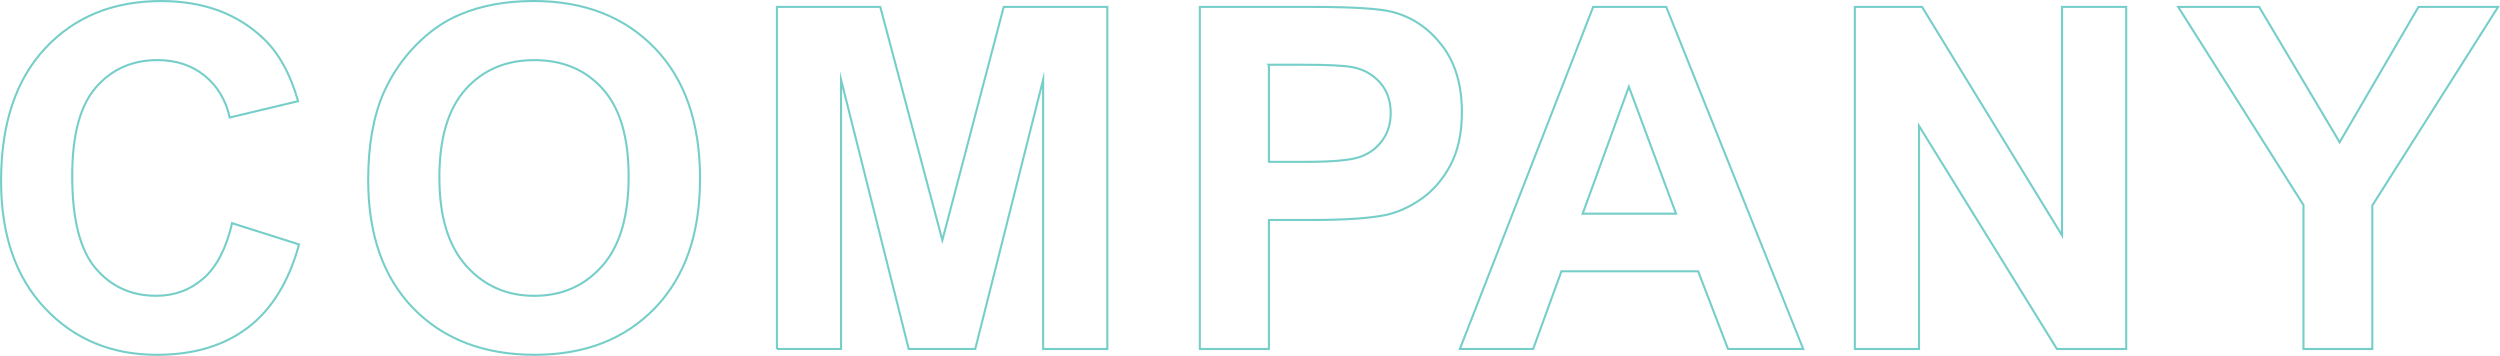 <?xml version="1.0" encoding="UTF-8"?><svg id="b" xmlns="http://www.w3.org/2000/svg" viewBox="0 0 631.05 89.83"><defs><style>.d{fill:none;stroke:#76cec9;stroke-miterlimit:10;stroke-width:.53px;}</style></defs><g id="c"><path class="d" d="M58.58,56.34l16.91,5.36c-2.59,9.42-6.9,16.42-12.93,21-6.03,4.58-13.68,6.86-22.94,6.86-11.47,0-20.89-3.92-28.27-11.75C3.96,69.98.27,59.27.27,45.68.27,31.31,3.98,20.15,11.4,12.2,18.82,4.24,28.58.27,40.67.27c10.56,0,19.14,3.12,25.74,9.37,3.93,3.69,6.87,8.99,8.84,15.9l-17.26,4.12c-1.02-4.48-3.15-8.01-6.39-10.6s-7.18-3.89-11.81-3.89c-6.4,0-11.59,2.3-15.58,6.89-3.99,4.59-5.98,12.04-5.98,22.32,0,10.92,1.96,18.69,5.89,23.33,3.93,4.63,9.03,6.95,15.31,6.95,4.63,0,8.62-1.47,11.96-4.42,3.34-2.95,5.73-7.58,7.19-13.9Z"/><path class="d" d="M92.94,45.45c0-8.8,1.32-16.18,3.95-22.15,1.96-4.4,4.64-8.34,8.04-11.84,3.4-3.49,7.12-6.09,11.16-7.78,5.38-2.28,11.58-3.42,18.61-3.42,12.72,0,22.9,3.95,30.54,11.84,7.64,7.89,11.46,18.87,11.46,32.93s-3.79,24.85-11.37,32.72c-7.58,7.87-17.71,11.81-30.39,11.81s-23.05-3.92-30.63-11.75c-7.58-7.83-11.37-18.62-11.37-32.37ZM110.91,44.86c0,9.78,2.26,17.19,6.77,22.24,4.51,5.05,10.25,7.57,17.2,7.57s12.65-2.5,17.11-7.51c4.46-5.01,6.69-12.52,6.69-22.53s-2.17-17.28-6.51-22.15c-4.34-4.87-10.1-7.3-17.29-7.3s-12.98,2.46-17.38,7.39c-4.4,4.93-6.6,12.36-6.6,22.29Z"/><path class="d" d="M196.11,88.09V1.74h26.09l15.67,58.9L253.36,1.74h26.15v86.35h-16.2V20.12l-17.14,67.97h-16.79l-17.08-67.97v67.97h-16.2Z"/><path class="d" d="M302.86,88.09V1.74h27.98c10.6,0,17.51.43,20.73,1.3,4.95,1.3,9.09,4.11,12.43,8.45,3.34,4.34,5.01,9.95,5.01,16.82,0,5.3-.96,9.76-2.89,13.37-1.92,3.61-4.37,6.45-7.33,8.51s-5.98,3.43-9.04,4.09c-4.16.82-10.19,1.24-18.08,1.24h-11.37v32.57h-17.44ZM320.3,16.35v24.5h9.54c6.87,0,11.47-.45,13.78-1.36,2.32-.9,4.13-2.32,5.45-4.24,1.32-1.92,1.97-4.16,1.97-6.71,0-3.14-.92-5.73-2.77-7.78-1.85-2.04-4.18-3.32-7.01-3.83-2.08-.39-6.26-.59-12.55-.59h-8.42Z"/><path class="d" d="M455.16,88.09h-18.97l-7.54-19.61h-34.52l-7.13,19.61h-18.5L402.15,1.74h18.44l34.58,86.35ZM423.06,53.93l-11.9-32.04-11.66,32.04h23.56Z"/><path class="d" d="M468.2,88.09V1.74h16.96l35.34,57.67V1.74h16.2v86.35h-17.49l-34.81-56.31v56.31h-16.2Z"/><path class="d" d="M581.44,88.09v-36.34l-31.63-50.01h20.44l20.32,34.16,19.91-34.16h20.09l-31.75,50.13v36.22h-17.38Z"/></g></svg>